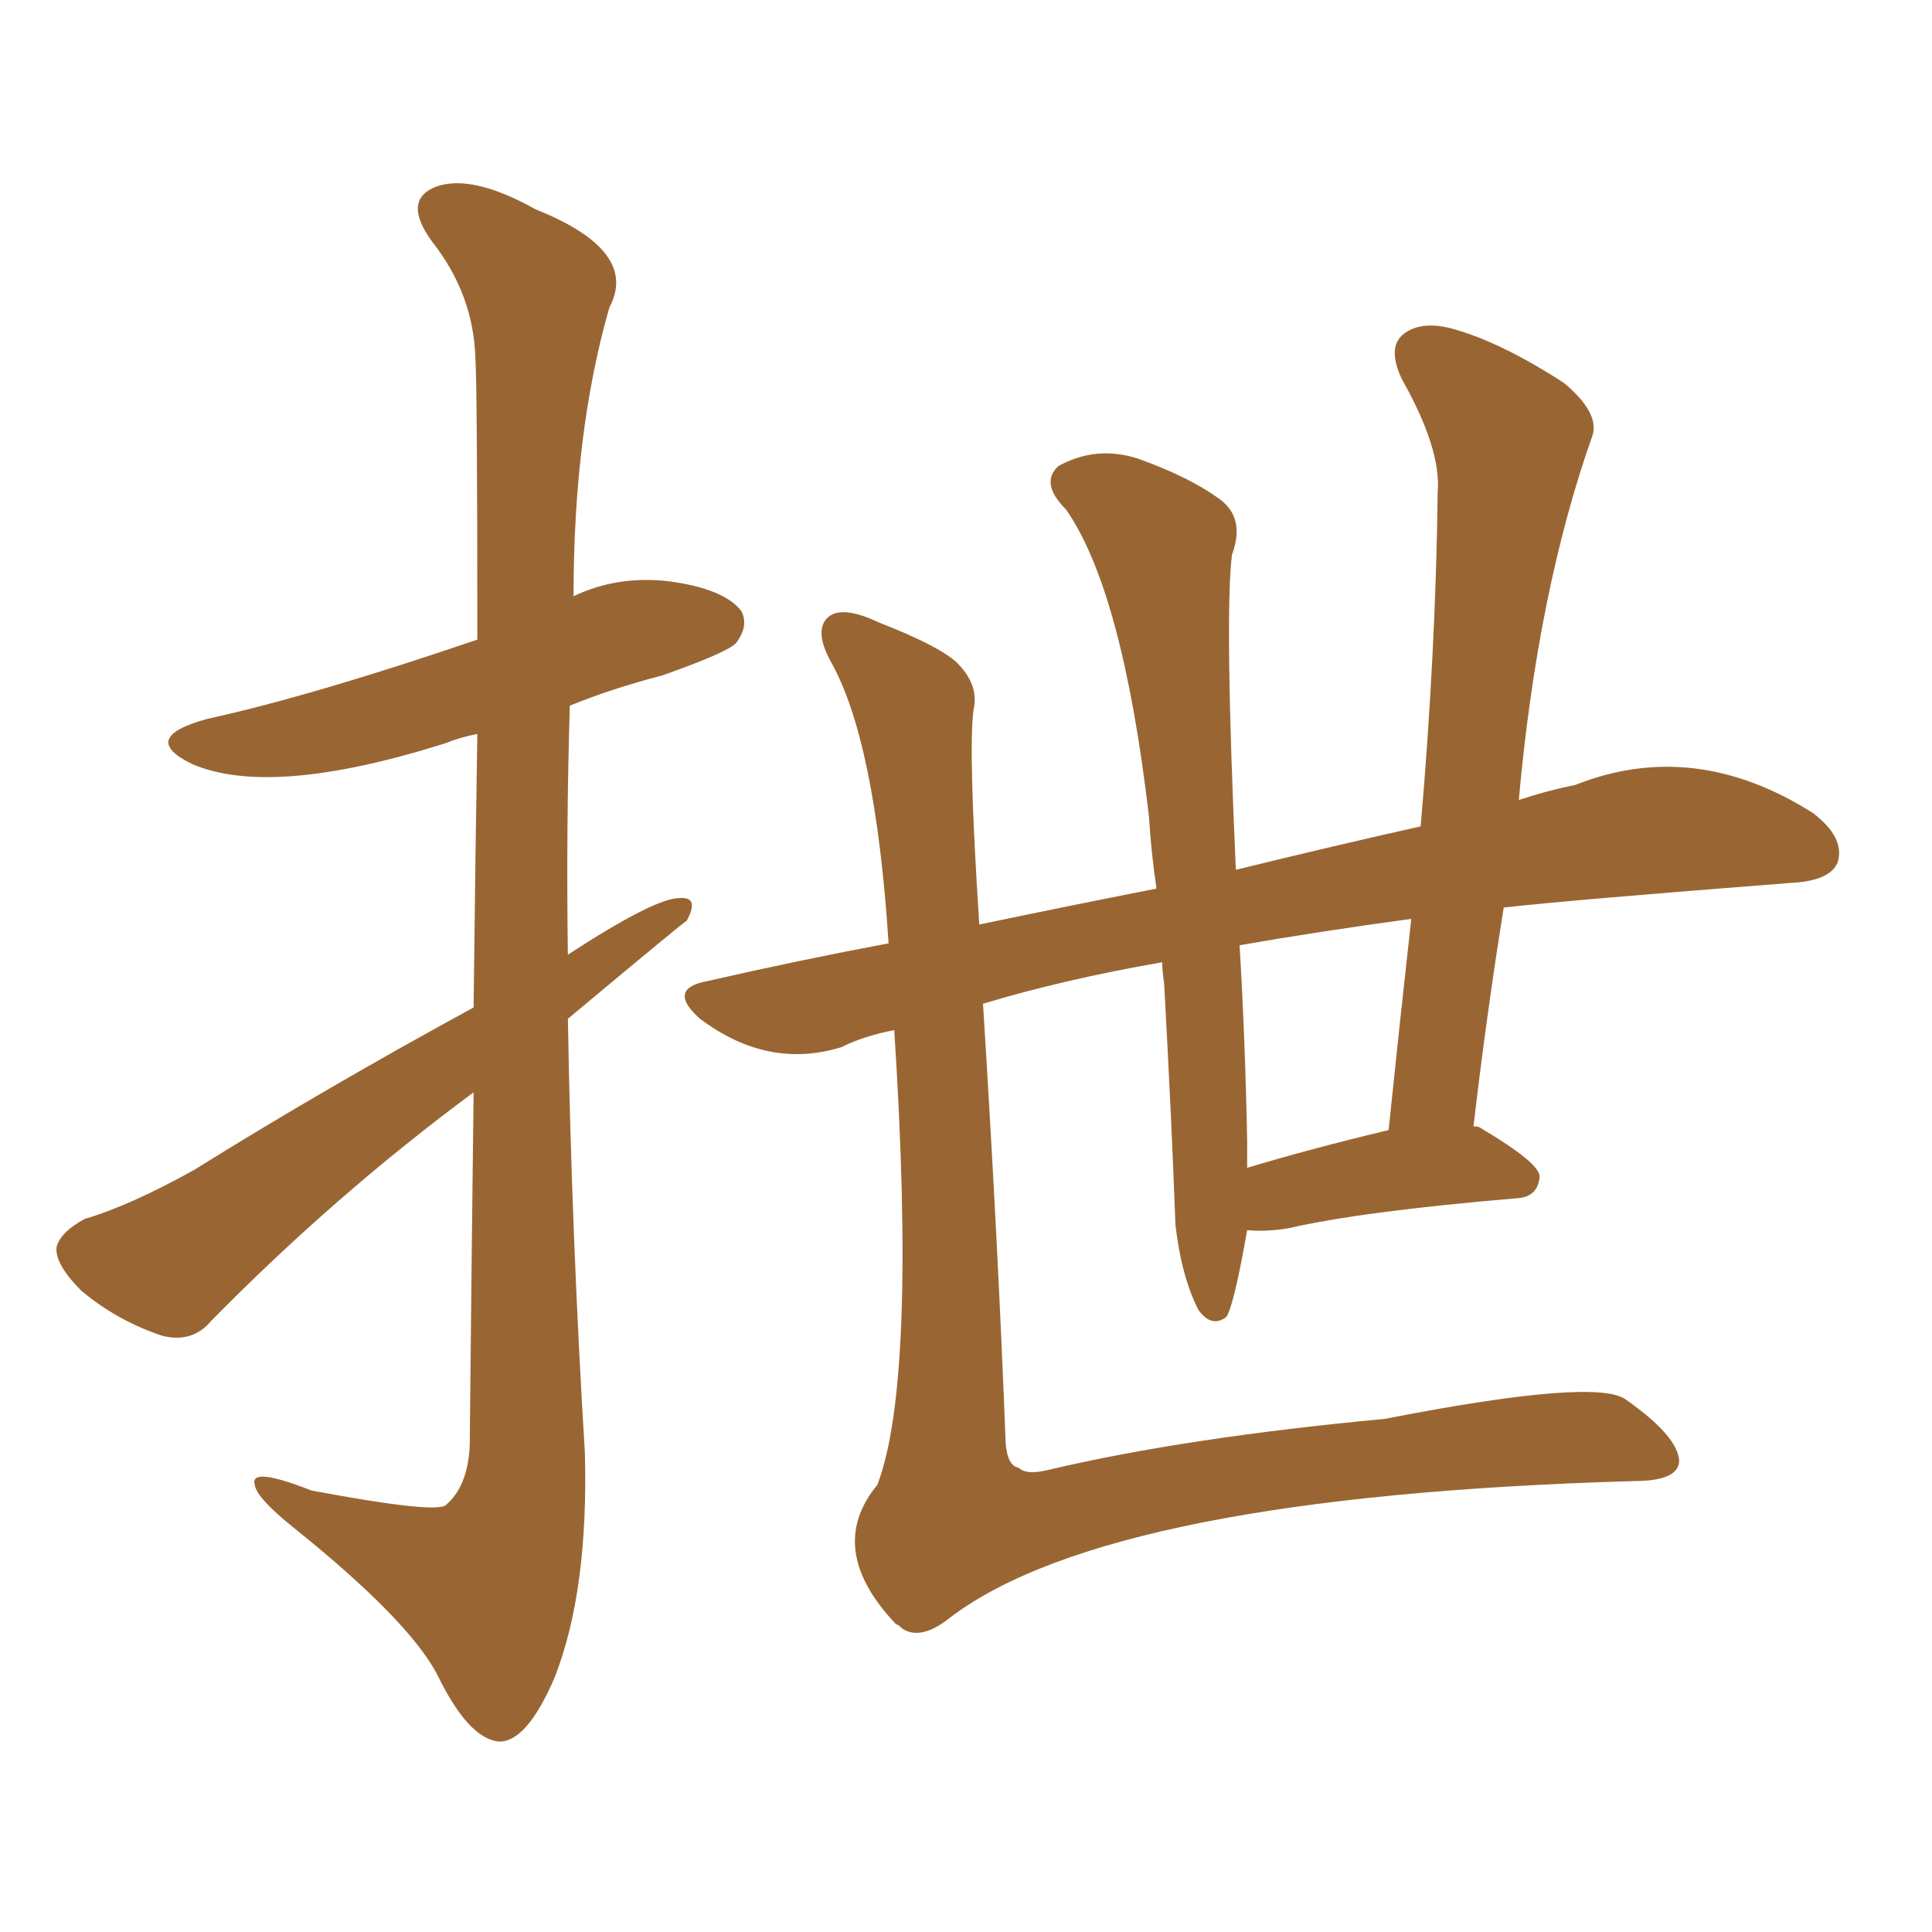 <svg xmlns="http://www.w3.org/2000/svg" xmlns:xlink="http://www.w3.org/1999/xlink" width="150" height="150"><path fill="#996633" padding="10" d="M69.43 79.98L69.43 79.98Q67.09 80.42 65.33 81.30L65.33 81.30Q59.62 83.06 54.35 79.10L54.35 79.10Q51.71 76.76 54.93 76.17L54.93 76.17Q61.96 74.56 68.99 73.24L68.99 73.24Q67.97 57.42 64.45 51.27L64.45 51.27Q63.28 49.07 64.16 48.05L64.16 48.05Q65.19 46.88 68.26 48.34L68.26 48.34Q72.80 50.10 74.27 51.42L74.27 51.42Q76.03 53.17 75.59 55.08L75.59 55.08Q75.15 58.15 76.03 71.78L76.03 71.78Q83.06 70.31 89.79 68.99L89.79 68.99Q89.36 66.06 89.21 63.43L89.21 63.43Q87.16 45.85 82.76 39.55L82.76 39.55Q80.71 37.50 82.18 36.18L82.18 36.18Q85.11 34.57 88.33 35.60L88.33 35.60Q92.43 37.06 94.78 38.82L94.78 38.82Q96.68 40.28 95.65 43.07L95.65 43.07Q95.07 47.75 95.95 67.53L95.95 67.53Q103.71 65.63 110.30 64.16L110.30 64.16Q111.47 50.68 111.62 38.23L111.62 38.23Q111.91 34.86 108.84 29.44L108.84 29.44Q107.67 26.95 108.98 25.93L108.98 25.93Q110.30 24.90 112.65 25.49L112.65 25.49Q116.46 26.51 121.44 29.74L121.44 29.74Q124.22 32.08 123.63 33.84L123.63 33.84Q119.38 45.85 117.92 62.11L117.92 62.11Q120.12 61.38 122.31 60.94L122.31 60.94Q131.54 57.28 140.77 63.13L140.77 63.13Q143.26 65.04 142.68 66.94L142.68 66.94Q142.09 68.41 139.01 68.55L139.01 68.55Q122.02 69.87 116.75 70.46L116.75 70.46Q115.43 78.66 114.40 87.45L114.40 87.45Q114.84 87.45 114.99 87.60L114.99 87.60Q119.68 90.38 119.53 91.41L119.53 91.41Q119.38 92.87 117.92 93.02L117.92 93.02Q105.76 94.04 100.05 95.36L100.05 95.36Q98.29 95.65 96.83 95.51L96.83 95.51Q95.80 101.37 95.21 102.25L95.21 102.25Q94.04 103.13 93.02 101.66L93.02 101.66Q91.70 99.02 91.26 95.07L91.26 95.07Q90.97 87.01 90.38 76.32L90.38 76.32Q90.23 75.29 90.23 74.71L90.23 74.71Q82.62 76.03 76.32 77.93L76.32 77.93Q77.49 96.53 78.08 112.06L78.08 112.06Q78.22 113.82 79.10 113.96L79.10 113.96Q79.69 114.55 81.45 114.11L81.45 114.11Q91.99 111.62 107.52 110.16L107.52 110.16Q124.07 106.93 126.27 108.69L126.27 108.69Q130.22 111.47 130.37 113.38L130.37 113.38Q130.37 114.99 126.86 114.99L126.86 114.99Q86.28 116.16 73.83 125.54L73.83 125.54Q71.48 127.44 70.02 126.42L70.02 126.42Q69.73 126.12 69.58 126.12L69.58 126.12Q64.01 120.26 68.12 115.28L68.12 115.28Q71.19 107.23 69.43 79.98ZM96.83 90.67L96.83 90.67Q101.66 89.21 107.81 87.74L107.81 87.74Q108.69 79.25 109.57 71.34L109.57 71.34Q102.10 72.36 96.24 73.39L96.24 73.39Q96.68 80.71 96.83 88.62L96.83 88.62Q96.83 89.65 96.83 90.67ZM36.77 78.22L36.77 78.22L36.77 78.22Q36.91 65.92 37.06 56.98L37.06 56.98Q35.60 57.28 34.57 57.71L34.57 57.71Q21.09 61.96 14.94 59.33L14.94 59.33Q10.69 57.28 16.11 55.81L16.11 55.81Q24.17 54.05 37.06 49.66L37.06 49.66Q37.06 30.18 36.91 27.83L36.91 27.83Q36.77 22.85 33.54 18.75L33.54 18.75Q31.20 15.53 33.84 14.50L33.84 14.50Q36.62 13.48 41.60 16.26L41.60 16.26Q49.66 19.48 47.31 23.88L47.31 23.88Q44.53 33.54 44.53 46.29L44.53 46.29Q47.90 44.68 51.86 45.12L51.86 45.12Q56.25 45.70 57.57 47.46L57.57 47.46Q58.15 48.63 57.13 49.95L57.13 49.95Q56.40 50.68 51.42 52.44L51.42 52.44Q47.46 53.47 44.24 54.79L44.24 54.79Q43.95 64.45 44.09 74.12L44.09 74.12Q50.83 69.73 52.73 69.73L52.73 69.73Q54.35 69.58 53.32 71.48L53.32 71.48Q53.03 71.63 44.09 79.10L44.09 79.10Q44.38 95.95 45.41 112.79L45.41 112.79Q45.70 123.49 43.07 130.22L43.07 130.22Q40.87 135.35 38.67 135.21L38.67 135.21Q36.33 134.91 33.98 130.08L33.98 130.08Q31.79 125.83 22.85 118.65L22.85 118.65Q19.92 116.31 19.78 115.28L19.78 115.28Q19.34 113.82 24.17 115.72L24.17 115.72Q33.54 117.48 34.57 116.89L34.57 116.89Q36.33 115.43 36.47 112.21L36.47 112.21Q36.62 97.12 36.77 84.81L36.77 84.81Q26.07 92.72 16.41 102.54L16.41 102.54Q14.94 104.30 12.60 103.71L12.60 103.71Q9.08 102.54 6.30 100.20L6.30 100.20Q4.25 98.14 4.39 96.83L4.39 96.83Q4.69 95.65 6.59 94.63L6.59 94.63Q10.11 93.60 15.09 90.82L15.09 90.82Q25.20 84.52 36.77 78.22Z"/></svg>
